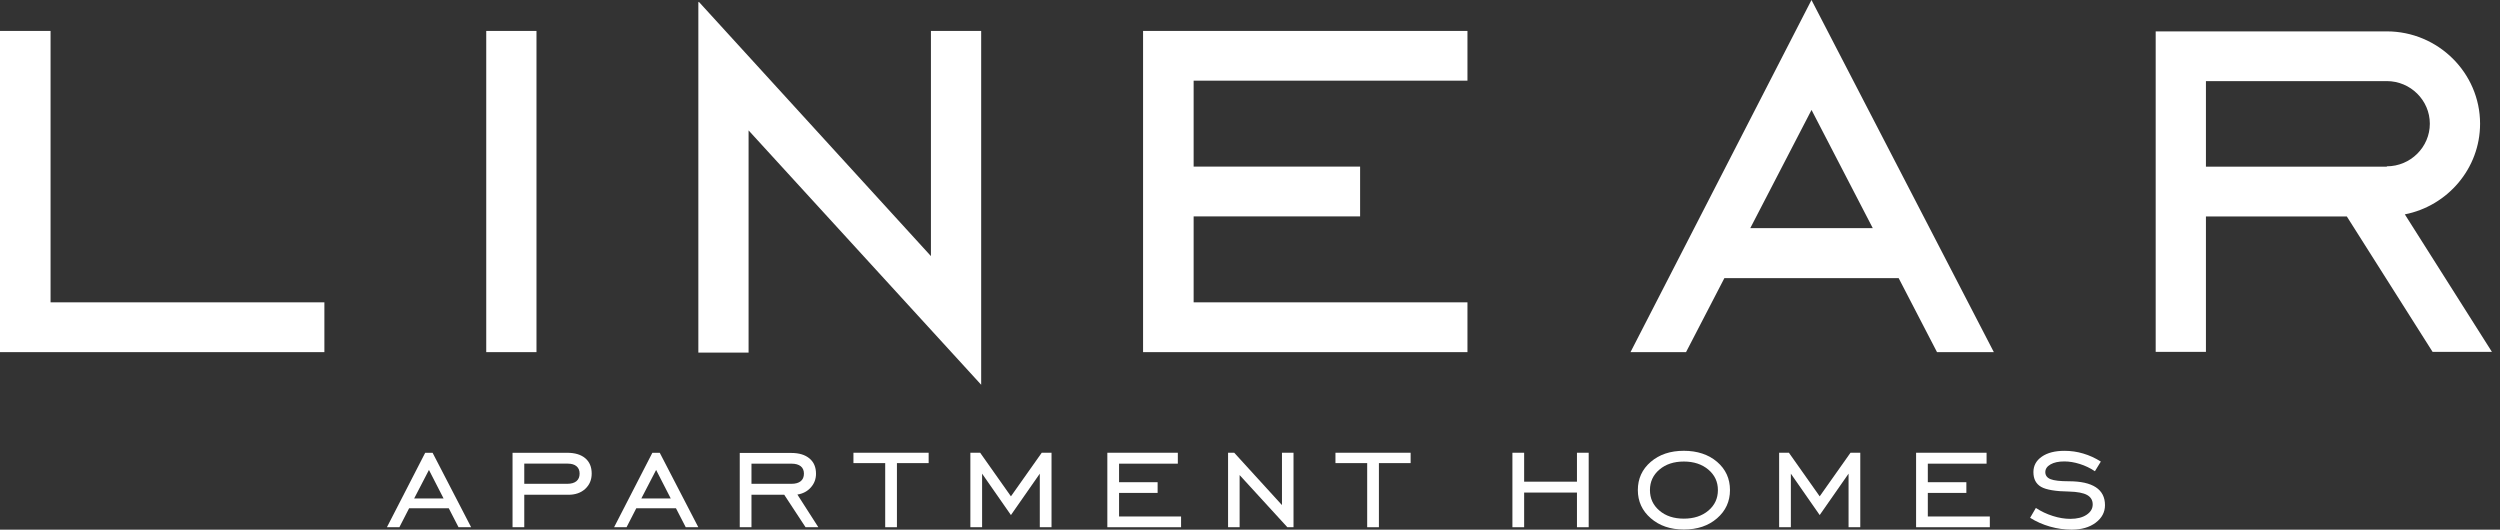 <?xml version="1.0" encoding="UTF-8"?>
<svg xmlns="http://www.w3.org/2000/svg" width="236" height="50" viewBox="0 0 236 50" fill="none">
  <rect x="0" y="0" width="236" height="50" fill="#333333" stroke="none"/>
  <path fill-rule="evenodd" clip-rule="evenodd" d="M39.097 47.054H41.873L40.493 44.362L39.097 47.054ZM36.525 49.77L40.138 42.743H40.836L44.475 49.77H43.285L42.365 47.983H38.619L37.701 49.77H36.528H36.525Z" fill="white"></path>
  <path fill-rule="evenodd" clip-rule="evenodd" d="M49.491 45.672H53.542C53.921 45.672 54.211 45.59 54.413 45.425C54.613 45.257 54.716 45.024 54.716 44.714C54.716 44.405 54.619 44.181 54.423 44.013C54.23 43.849 53.951 43.766 53.592 43.766H49.491V45.672ZM49.491 46.702V49.77H48.384V42.743H53.542C54.274 42.743 54.842 42.914 55.248 43.256C55.653 43.598 55.856 44.082 55.856 44.704C55.856 45.29 55.653 45.771 55.251 46.146C54.845 46.521 54.313 46.706 53.659 46.706H49.487L49.491 46.702Z" fill="white"></path>
  <path fill-rule="evenodd" clip-rule="evenodd" d="M60.542 47.054H63.318L61.938 44.362L60.542 47.054ZM57.97 49.77L61.583 42.743H62.281L65.92 49.77H64.734L63.813 47.983H60.064L59.147 49.77H57.973H57.97Z" fill="white"></path>
  <path fill-rule="evenodd" clip-rule="evenodd" d="M70.939 45.672H74.711C75.094 45.672 75.386 45.59 75.589 45.425C75.791 45.258 75.891 45.024 75.891 44.714C75.891 44.405 75.788 44.171 75.589 44.013C75.386 43.852 75.097 43.77 74.711 43.77H70.939V45.675V45.672ZM70.939 46.702V49.77H69.832V42.759H74.711C75.436 42.759 76.004 42.934 76.416 43.279C76.829 43.625 77.031 44.105 77.031 44.721C77.031 45.218 76.868 45.649 76.543 46.014C76.22 46.38 75.795 46.604 75.273 46.686L77.251 49.77H76.044L74.03 46.702H70.936H70.939Z" fill="white"></path>
  <path fill-rule="evenodd" clip-rule="evenodd" d="M83.563 49.77V43.717H80.565V42.739H87.664V43.717H84.67V49.77H83.563Z" fill="white"></path>
  <path fill-rule="evenodd" clip-rule="evenodd" d="M91.603 49.77V42.739H92.527L95.432 46.854L98.34 42.739H99.264V49.77H98.157V44.714L95.432 48.621L92.71 44.714V49.77H91.603Z" fill="white"></path>
  <path fill-rule="evenodd" clip-rule="evenodd" d="M104.533 49.77V42.739H111.187V43.77H105.639V45.52H109.279V46.531H105.639V48.756H111.493V49.77H104.533Z" fill="white"></path>
  <path fill-rule="evenodd" clip-rule="evenodd" d="M115.929 49.77V42.739H116.511L121.018 47.68V42.739H122.108V49.77H121.527L117.02 44.846V49.77H115.929Z" fill="white"></path>
  <path fill-rule="evenodd" clip-rule="evenodd" d="M129.062 49.77V43.717H126.067V42.739H133.163V43.717H130.169V49.77H129.062Z" fill="white"></path>
  <path fill-rule="evenodd" clip-rule="evenodd" d="M143.879 46.498V49.77H142.772V42.739H143.879V45.471H148.865V42.739H149.972V49.77H148.865V46.498H143.879Z" fill="white"></path>
  <path fill-rule="evenodd" clip-rule="evenodd" d="M158.952 48.96C159.9 48.96 160.674 48.707 161.272 48.2C161.871 47.693 162.17 47.048 162.17 46.264C162.17 45.481 161.871 44.843 161.269 44.332C160.667 43.825 159.896 43.569 158.956 43.569C158.015 43.569 157.244 43.822 156.649 44.329C156.054 44.836 155.755 45.481 155.755 46.264C155.755 47.048 156.051 47.693 156.649 48.2C157.244 48.71 158.012 48.96 158.956 48.96H158.952ZM158.952 49.987C157.689 49.987 156.649 49.632 155.835 48.924C155.02 48.219 154.612 47.331 154.612 46.261C154.612 45.191 155.017 44.299 155.828 43.602C156.642 42.901 157.683 42.555 158.952 42.555C160.222 42.555 161.279 42.904 162.093 43.598C162.904 44.296 163.31 45.181 163.31 46.261C163.31 47.341 162.901 48.226 162.087 48.93C161.272 49.635 160.229 49.987 158.952 49.987Z" fill="white"></path>
  <path fill-rule="evenodd" clip-rule="evenodd" d="M167.95 49.77V42.739H168.874L171.779 46.854L174.687 42.739H175.611V49.77H174.504V44.714L171.779 48.621L169.057 44.714V49.77H167.95Z" fill="white"></path>
  <path fill-rule="evenodd" clip-rule="evenodd" d="M180.879 49.77V42.739H187.533V43.77H181.986V45.52H185.625V46.531H181.986V48.756H187.839V49.77H180.879Z" fill="white"></path>
  <path fill-rule="evenodd" clip-rule="evenodd" d="M191.648 48.871L192.186 47.95C192.675 48.272 193.207 48.526 193.782 48.706C194.36 48.891 194.912 48.98 195.437 48.98C196.069 48.98 196.58 48.855 196.969 48.598C197.358 48.341 197.551 48.015 197.551 47.617C197.551 47.219 197.371 46.919 197.019 46.725C196.664 46.531 196.105 46.425 195.341 46.403C194.048 46.386 193.16 46.235 192.678 45.958C192.196 45.678 191.954 45.214 191.954 44.566C191.954 43.964 192.216 43.476 192.748 43.108C193.28 42.739 193.991 42.558 194.885 42.558C195.494 42.558 196.085 42.64 196.66 42.815C197.232 42.983 197.787 43.236 198.319 43.572L197.76 44.484C197.318 44.187 196.843 43.96 196.331 43.799C195.819 43.638 195.334 43.559 194.869 43.559C194.33 43.559 193.895 43.651 193.569 43.839C193.243 44.026 193.077 44.27 193.077 44.569C193.077 44.869 193.24 45.102 193.572 45.234C193.901 45.366 194.473 45.431 195.287 45.431C196.421 45.431 197.272 45.619 197.847 45.998C198.422 46.376 198.711 46.939 198.711 47.686C198.711 48.348 198.418 48.901 197.833 49.342C197.249 49.779 196.491 50 195.56 50C194.872 50 194.191 49.901 193.509 49.707C192.831 49.513 192.21 49.236 191.645 48.881L191.648 48.871Z" fill="white"></path>
  <path fill-rule="evenodd" clip-rule="evenodd" d="M0 33.24V2.92H4.773V28.543H30.622V33.24H0ZM45.901 33.24V2.92H50.644V33.243H45.901V33.24ZM65.97 0.221V0.171L87.88 24.176V2.92H92.623V36.321L70.666 12.31V33.286H65.924V0.171L65.967 0.221H65.97ZM107.906 33.24V2.92H138.528V7.616H112.679V15.73H128.394V20.427H112.679V28.543H138.528V33.24H107.906ZM165.231 21.533H176.788L171.008 10.378L165.228 21.533H165.231ZM183.089 33.24H182.853L179.234 26.256H162.781L159.162 33.24H153.92L171.004 0L188.218 33.24H183.089ZM203.497 2.962H225.315C230.157 2.962 234.119 6.886 234.119 11.681C234.119 15.901 231.051 19.446 227.016 20.236L235.236 33.214H229.635L221.542 20.436H208.24V33.214H203.497V2.962ZM225.315 7.659H208.24V15.736H225.315V15.7C227.548 15.7 229.376 13.89 229.376 11.678C229.376 9.466 227.548 7.656 225.315 7.656V7.659Z" fill="white"></path>
</svg>

